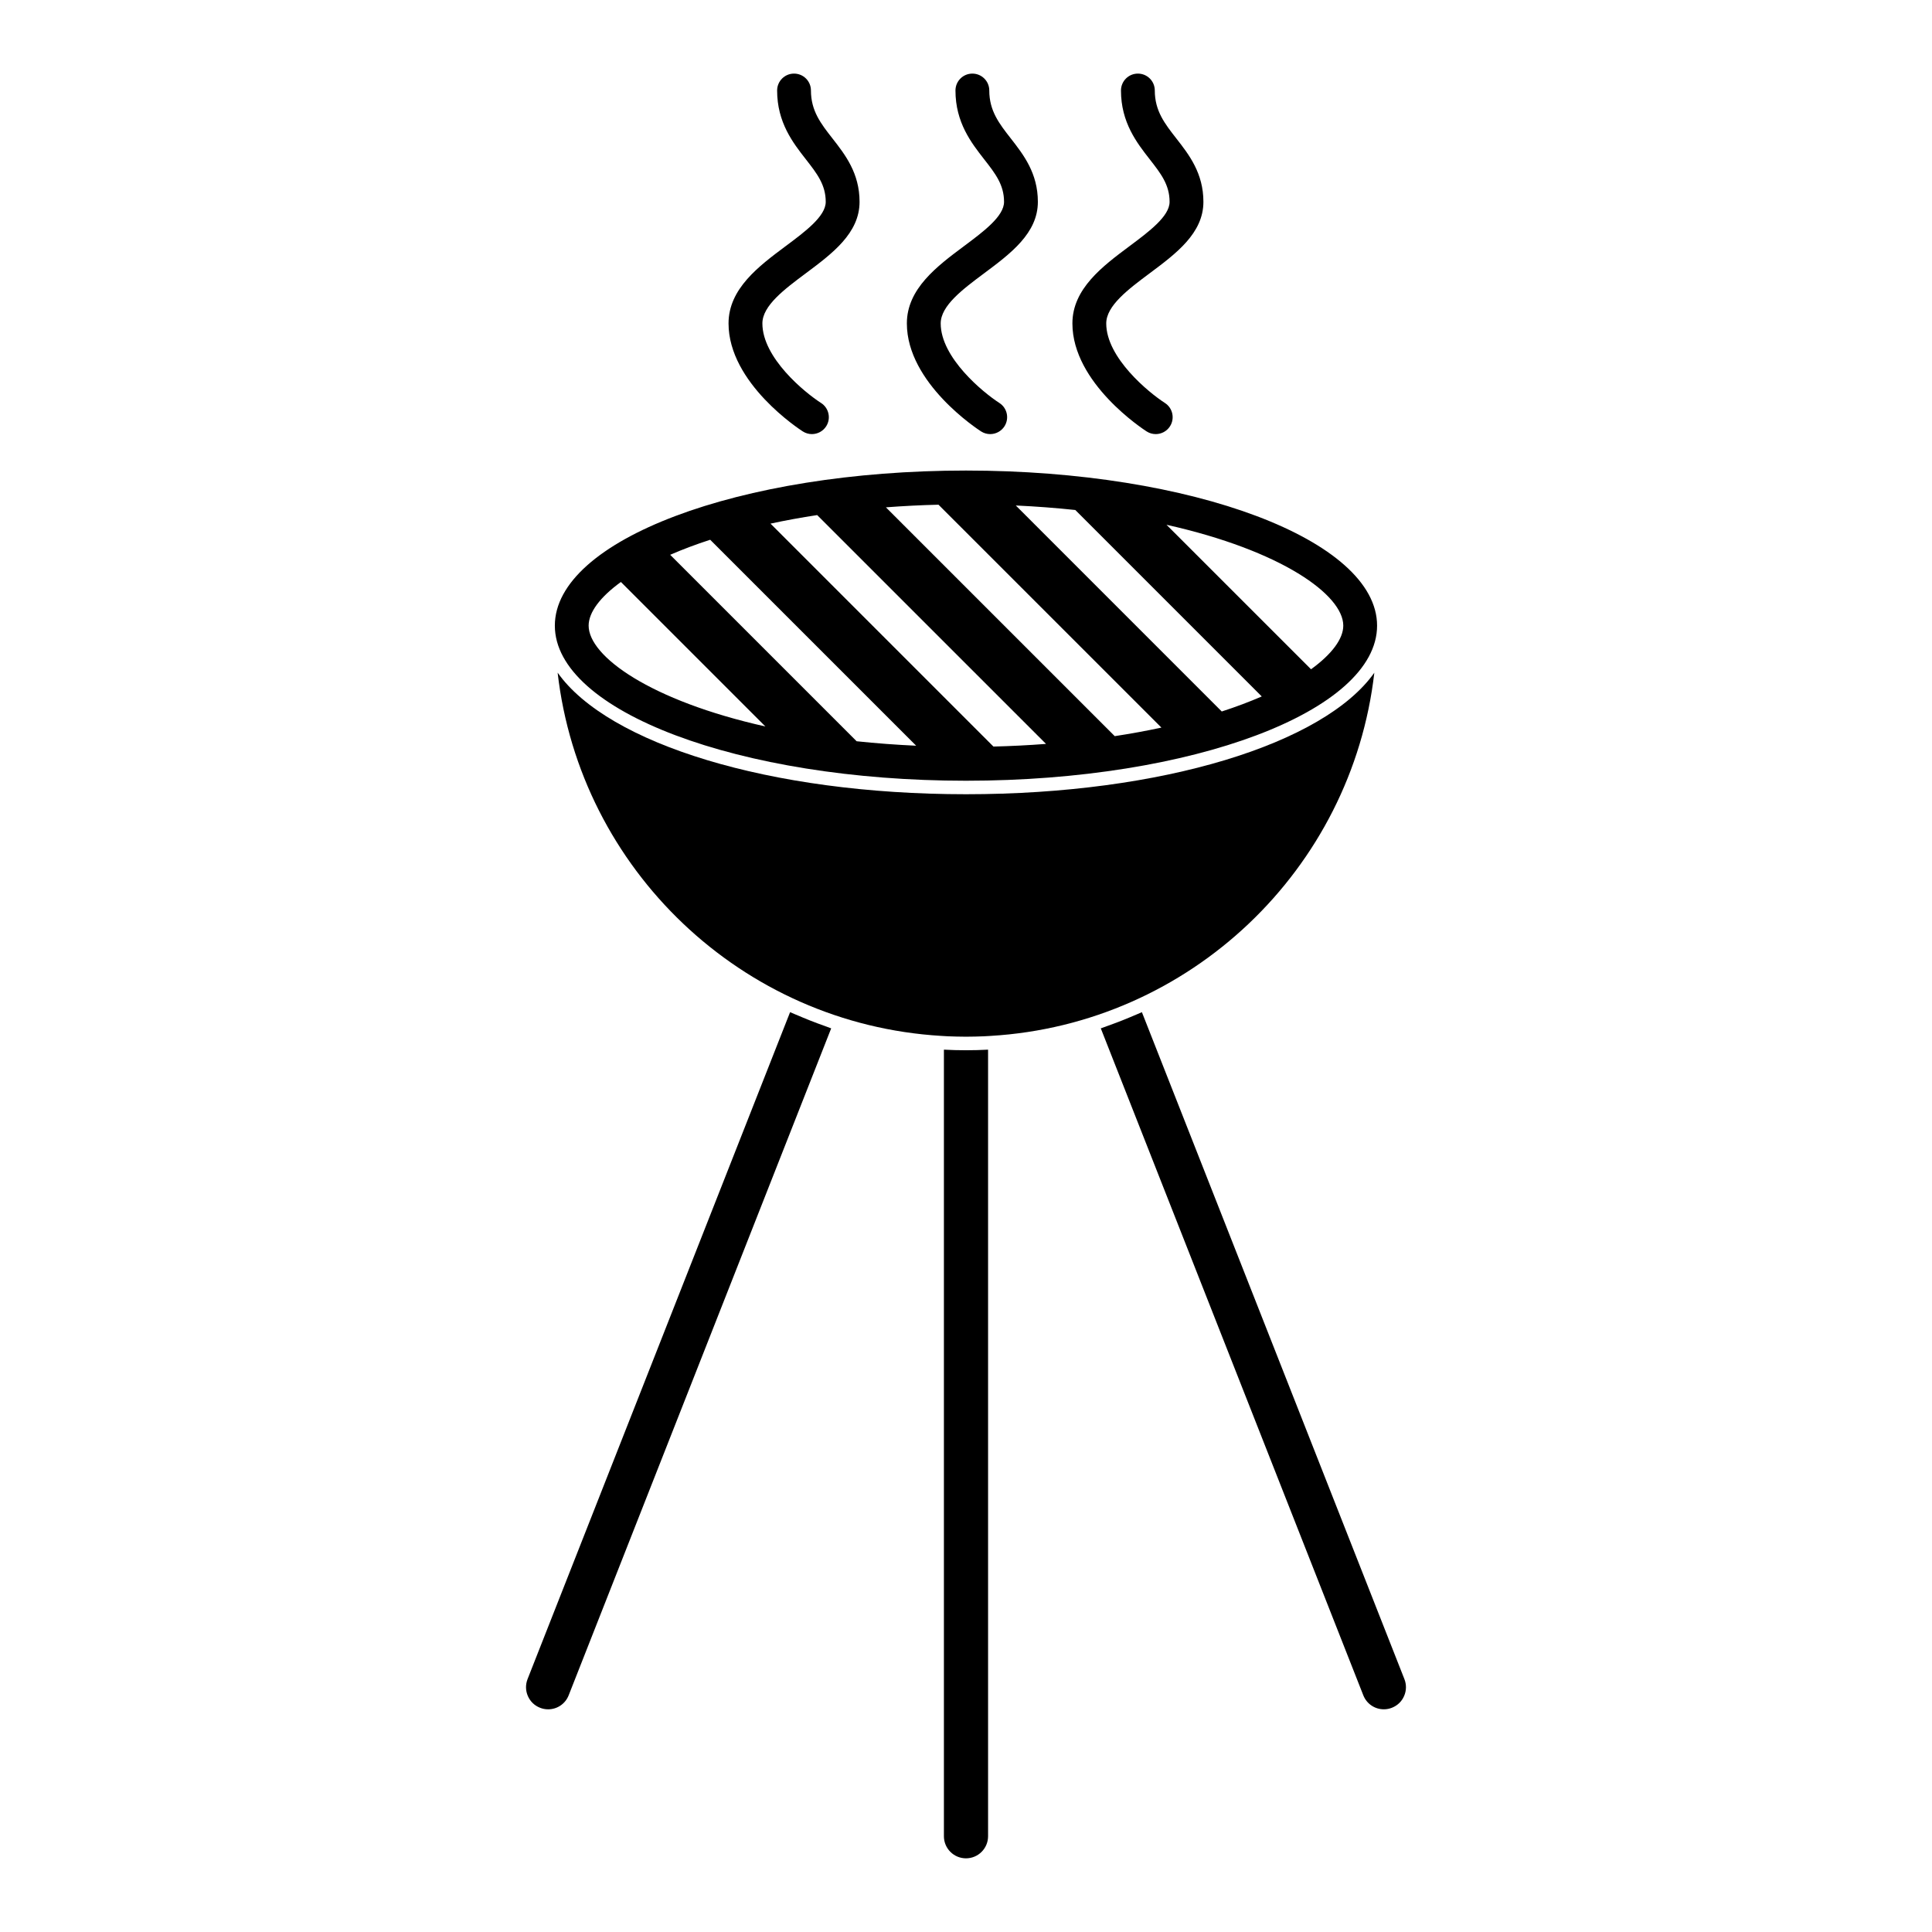 <?xml version="1.0" encoding="UTF-8"?>
<!-- Uploaded to: SVG Repo, www.svgrepo.com, Generator: SVG Repo Mixer Tools -->
<svg fill="#000000" width="800px" height="800px" version="1.1" viewBox="144 144 512 512" xmlns="http://www.w3.org/2000/svg">
 <g>
  <path d="m291.79 322.28c13.301 18.785 56.074 32.199 108.21 32.199s94.914-13.406 108.21-32.199c-5.977 52.09-48.809 93.113-101.71 96.246-0.578 0.039-1.164 0.07-1.742 0.102-1.508 0.059-3.019 0.105-4.539 0.105h-0.449c-1.523 0-3.039-0.051-4.539-0.105-0.578-0.031-1.16-0.059-1.742-0.102-52.895-3.129-95.738-44.156-101.71-96.246z"/>
  <path d="m364.27 416.53-69.57 176.75c-0.891 2.254-3.027 3.707-5.445 3.707-0.734 0-1.457-0.137-2.144-0.414-1.457-0.57-2.602-1.672-3.223-3.109-0.625-1.438-0.648-3.023-0.082-4.481l69.574-176.75c0.746 0.344 1.523 0.641 2.277 0.961 0.379 0.168 0.754 0.324 1.137 0.484 1.273 0.527 2.551 1.043 3.84 1.516 0.523 0.195 1.055 0.395 1.582 0.578 0.688 0.258 1.359 0.52 2.055 0.754z"/>
  <path d="m405.85 630.62c0 3.238-2.625 5.856-5.856 5.856-3.223 0-5.848-2.621-5.848-5.856v-208.45c1.941 0.105 3.891 0.156 5.848 0.156 1.969 0 3.914-0.051 5.856-0.156z"/>
  <path d="m516.1 593.46c-0.613 1.438-1.77 2.539-3.219 3.109-0.691 0.277-1.41 0.414-2.144 0.414-2.418 0-4.555-1.457-5.445-3.707l-69.57-176.75c0.691-0.238 1.367-0.516 2.055-0.746 0.527-0.188 1.059-0.383 1.578-0.578 1.301-0.473 2.574-0.984 3.848-1.516 0.367-0.156 0.75-0.316 1.125-0.473 0.754-0.332 1.535-0.629 2.289-0.973l69.57 176.75c0.57 1.457 0.539 3.039-0.086 4.473z"/>
  <path d="m399.99 268.7c-60.074 0-108.95 18.438-108.95 41.102 0 22.66 48.875 41.102 108.95 41.102 60.074 0 108.95-18.438 108.95-41.102 0-22.66-48.875-41.102-108.95-41.102zm-99.996 41.098c0-3.492 3.027-7.566 8.551-11.566l38.293 38.293c-30.473-6.828-46.844-18.586-46.844-26.727zm71.02 30.641-49.41-49.41c3.273-1.426 6.828-2.766 10.602-3.988l54.586 54.582c-5.379-0.246-10.672-0.641-15.777-1.184zm36.258 1.406-59.078-59.078c3.961-0.855 8.105-1.617 12.367-2.266l60.645 60.641c-4.594 0.355-9.258 0.59-13.934 0.703zm32.145-2.758-60.641-60.637c4.594-0.352 9.262-0.59 13.934-0.699l59.078 59.07c-3.965 0.855-8.117 1.617-12.371 2.266zm28.363-6.535-54.582-54.59c5.371 0.246 10.656 0.648 15.773 1.195l49.41 49.41c-3.281 1.426-6.832 2.762-10.602 3.984zm23.66-11.188-38.305-38.293c30.484 6.82 46.848 18.582 46.848 26.73 0.004 3.481-3.023 7.559-8.543 11.562z"/>
  <path d="m359.16 259.04c-0.82 0-1.656-0.227-2.41-0.707-0.805-0.52-19.68-12.766-19.68-28.625 0-9.191 8.035-15.176 15.113-20.461 5.234-3.898 10.645-7.934 10.645-11.758 0-4.535-2.332-7.512-5.273-11.281-3.391-4.344-7.609-9.738-7.609-18.223 0-2.473 2.004-4.481 4.481-4.481 2.481 0 4.481 2 4.481 4.481 0 5.406 2.644 8.793 5.707 12.707 3.367 4.309 7.176 9.191 7.176 16.797 0 8.316-7.246 13.719-14.246 18.938-5.656 4.219-11.504 8.586-11.504 13.281 0 9.133 11.219 18.312 15.539 21.078 2.086 1.336 2.695 4.102 1.367 6.188-0.863 1.336-2.309 2.066-3.785 2.066z"/>
  <path d="m406.41 259.04c-0.828 0-1.652-0.227-2.41-0.707-0.801-0.52-19.672-12.766-19.672-28.621 0-9.195 8.031-15.18 15.113-20.465 5.234-3.898 10.641-7.934 10.641-11.758 0-4.535-2.328-7.512-5.273-11.281-3.391-4.344-7.602-9.738-7.602-18.223 0-2.473 2.004-4.481 4.481-4.481 2.473 0 4.481 2 4.481 4.481 0 5.406 2.644 8.793 5.707 12.707 3.359 4.309 7.168 9.191 7.168 16.797 0 8.316-7.238 13.719-14.242 18.938-5.656 4.219-11.508 8.586-11.508 13.285 0 9.082 11.227 18.293 15.547 21.078 2.082 1.328 2.68 4.102 1.352 6.184-0.859 1.336-2.305 2.066-3.781 2.066z"/>
  <path d="m450.28 259.04c-0.82 0-1.664-0.227-2.41-0.707-0.805-0.52-19.672-12.766-19.672-28.621 0-9.195 8.031-15.18 15.113-20.465 5.223-3.898 10.641-7.934 10.641-11.758 0-4.535-2.328-7.512-5.269-11.281-3.391-4.344-7.613-9.738-7.613-18.223 0-2.473 2-4.481 4.481-4.481s4.481 2 4.481 4.481c0 5.406 2.648 8.793 5.707 12.707 3.367 4.309 7.176 9.191 7.176 16.797 0 8.316-7.246 13.719-14.246 18.938-5.648 4.219-11.504 8.586-11.504 13.285 0 9.082 11.219 18.293 15.543 21.078 2.074 1.328 2.684 4.102 1.352 6.184-0.859 1.336-2.305 2.066-3.777 2.066z"/>
 </g>
</svg>